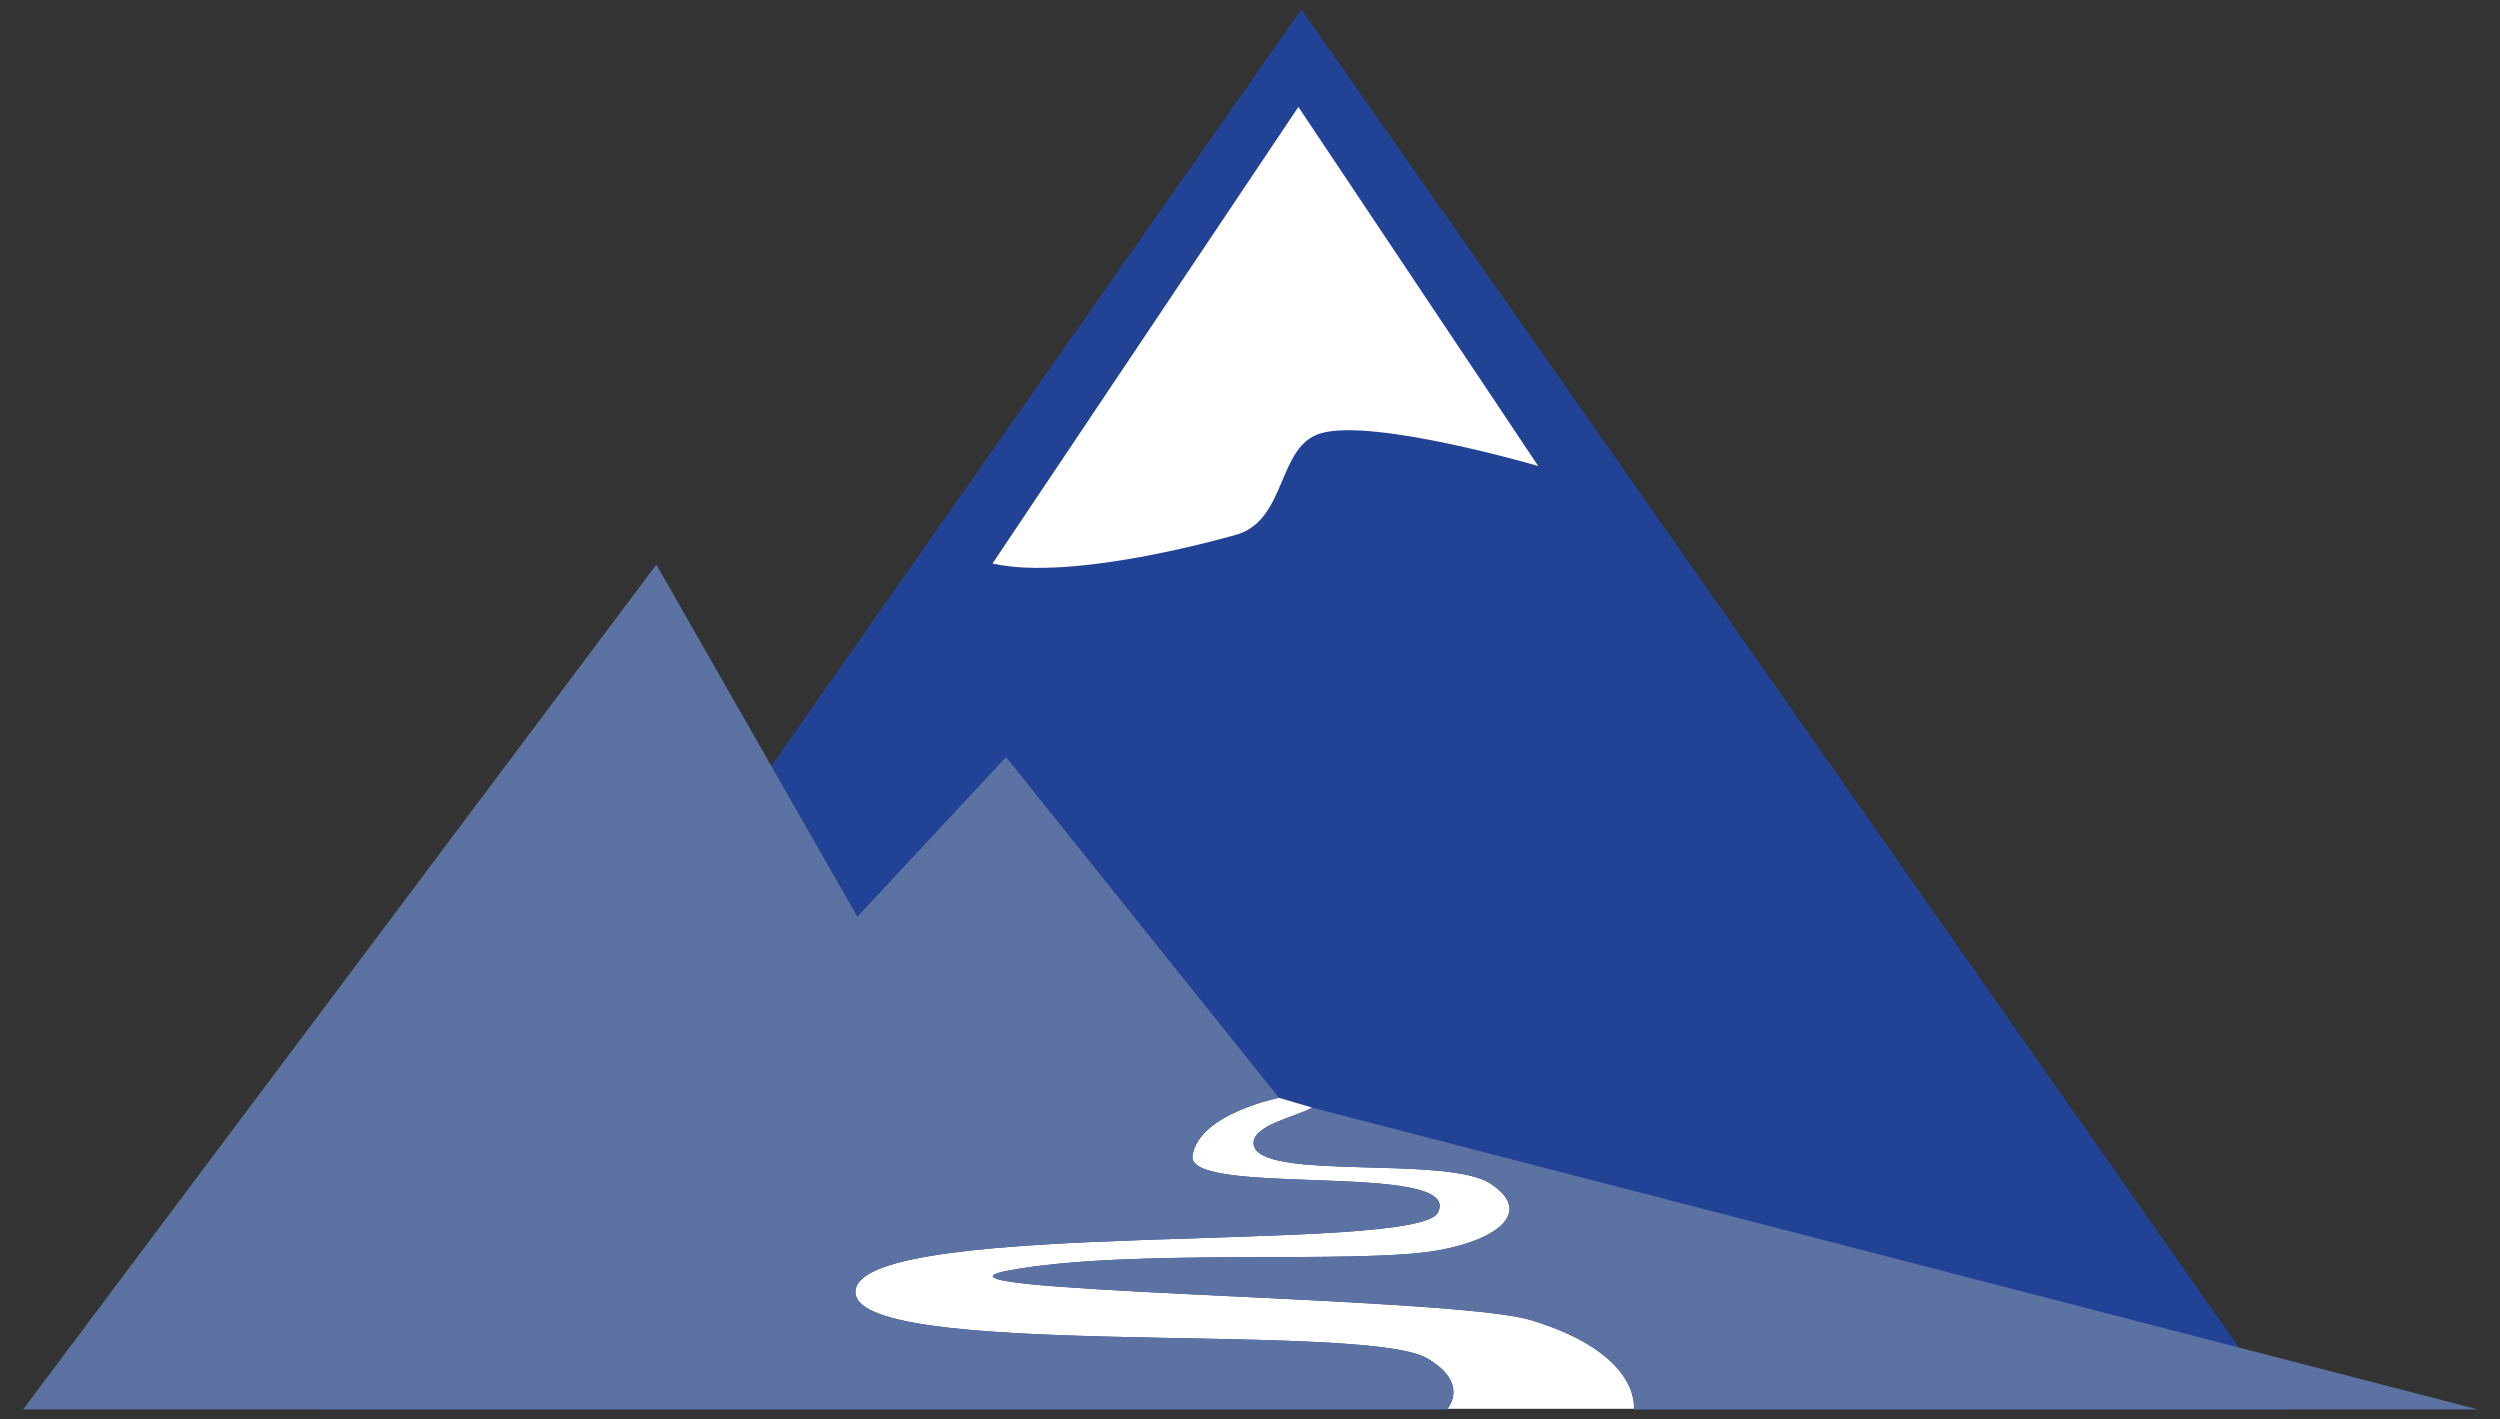 <?xml version="1.0" encoding="utf-8"?>
<!-- Generator: Adobe Illustrator 24.3.0, SVG Export Plug-In . SVG Version: 6.00 Build 0)  -->
<svg version="1.1" id="Layer_1" xmlns="http://www.w3.org/2000/svg" xmlns:xlink="http://www.w3.org/1999/xlink" x="0px" y="0px"
	 viewBox="0 0 1700 965" style="enable-background:new 0 0 1700 965;" xml:space="preserve">
<rect x="0" y="0" width="1700" height="965" fill="#333333" stroke="none"/>
<style type="text/css">
	.st0{fill:#FFFFFF;}
	.st1{fill:#214295;}
	.st2{fill:#5B72A3;}
</style>
<polygon class="st0" points="1538,958 884.9,16.3 231.9,958 "/>
<path class="st1" d="M1551.9,958.4L884.9,6.4L218,958.4h674.3h91.6c0,0,16.2-17.5-13.4-34.7c-44.7-26-395.8,2.3-388.7-46.6
	c7.1-49,381.4-23.9,396-52.6c18-35.3-171.2-10-166.9-38.6s58.8-39.4,58.8-39.4l22.6,6.7c-11.4,6.5-40.8,11.8-39.8,24.7
	c1.9,25.6,130.8,7.4,160.8,26.8c30,19.4,4.9,38.5-35.7,45.6c-55.3,9.7-207.9-1.9-291.4,13.6c-80.2,15,300.4,17.5,354.2,33.6
	c76.7,23,70.6,60.9,70.6,60.9H1551.9z M898.3,294.6c-29.6,8.5-23.2,57.5-56.2,68.6c-1,0.3-111.1,32.7-167.2,20l208-310.5L1046,316.9
	C1046,316.9,934.4,284.2,898.3,294.6z"/>
<g>
	<path class="st2" d="M1685,958.4L892.2,753.2l0,0c-11.4,6.5-40.8,11.8-39.8,24.7c1.9,25.6,130.8,7.4,160.8,26.8
		c30,19.4,4.9,38.5-35.7,45.6c-55.3,9.7-207.9-1.9-291.4,13.6c-80.2,15,300.4,17.5,354.2,33.6c76.6,23,70.7,60.8,70.7,60.9H1685z"/>
	<path class="st2" d="M970.5,923.7c-44.7-26-395.8,2.3-388.7-46.6c7.1-49,381.4-23.9,396-52.6c18-35.3-171.2-10-166.9-38.6
		c4.3-28.6,58.8-39.4,58.8-39.4l0,0L684.1,514.8L583,623.4L446.3,383.9L15.7,958.4h968.2C983.9,958.4,1000.1,940.9,970.5,923.7z"/>
</g>
</svg>
